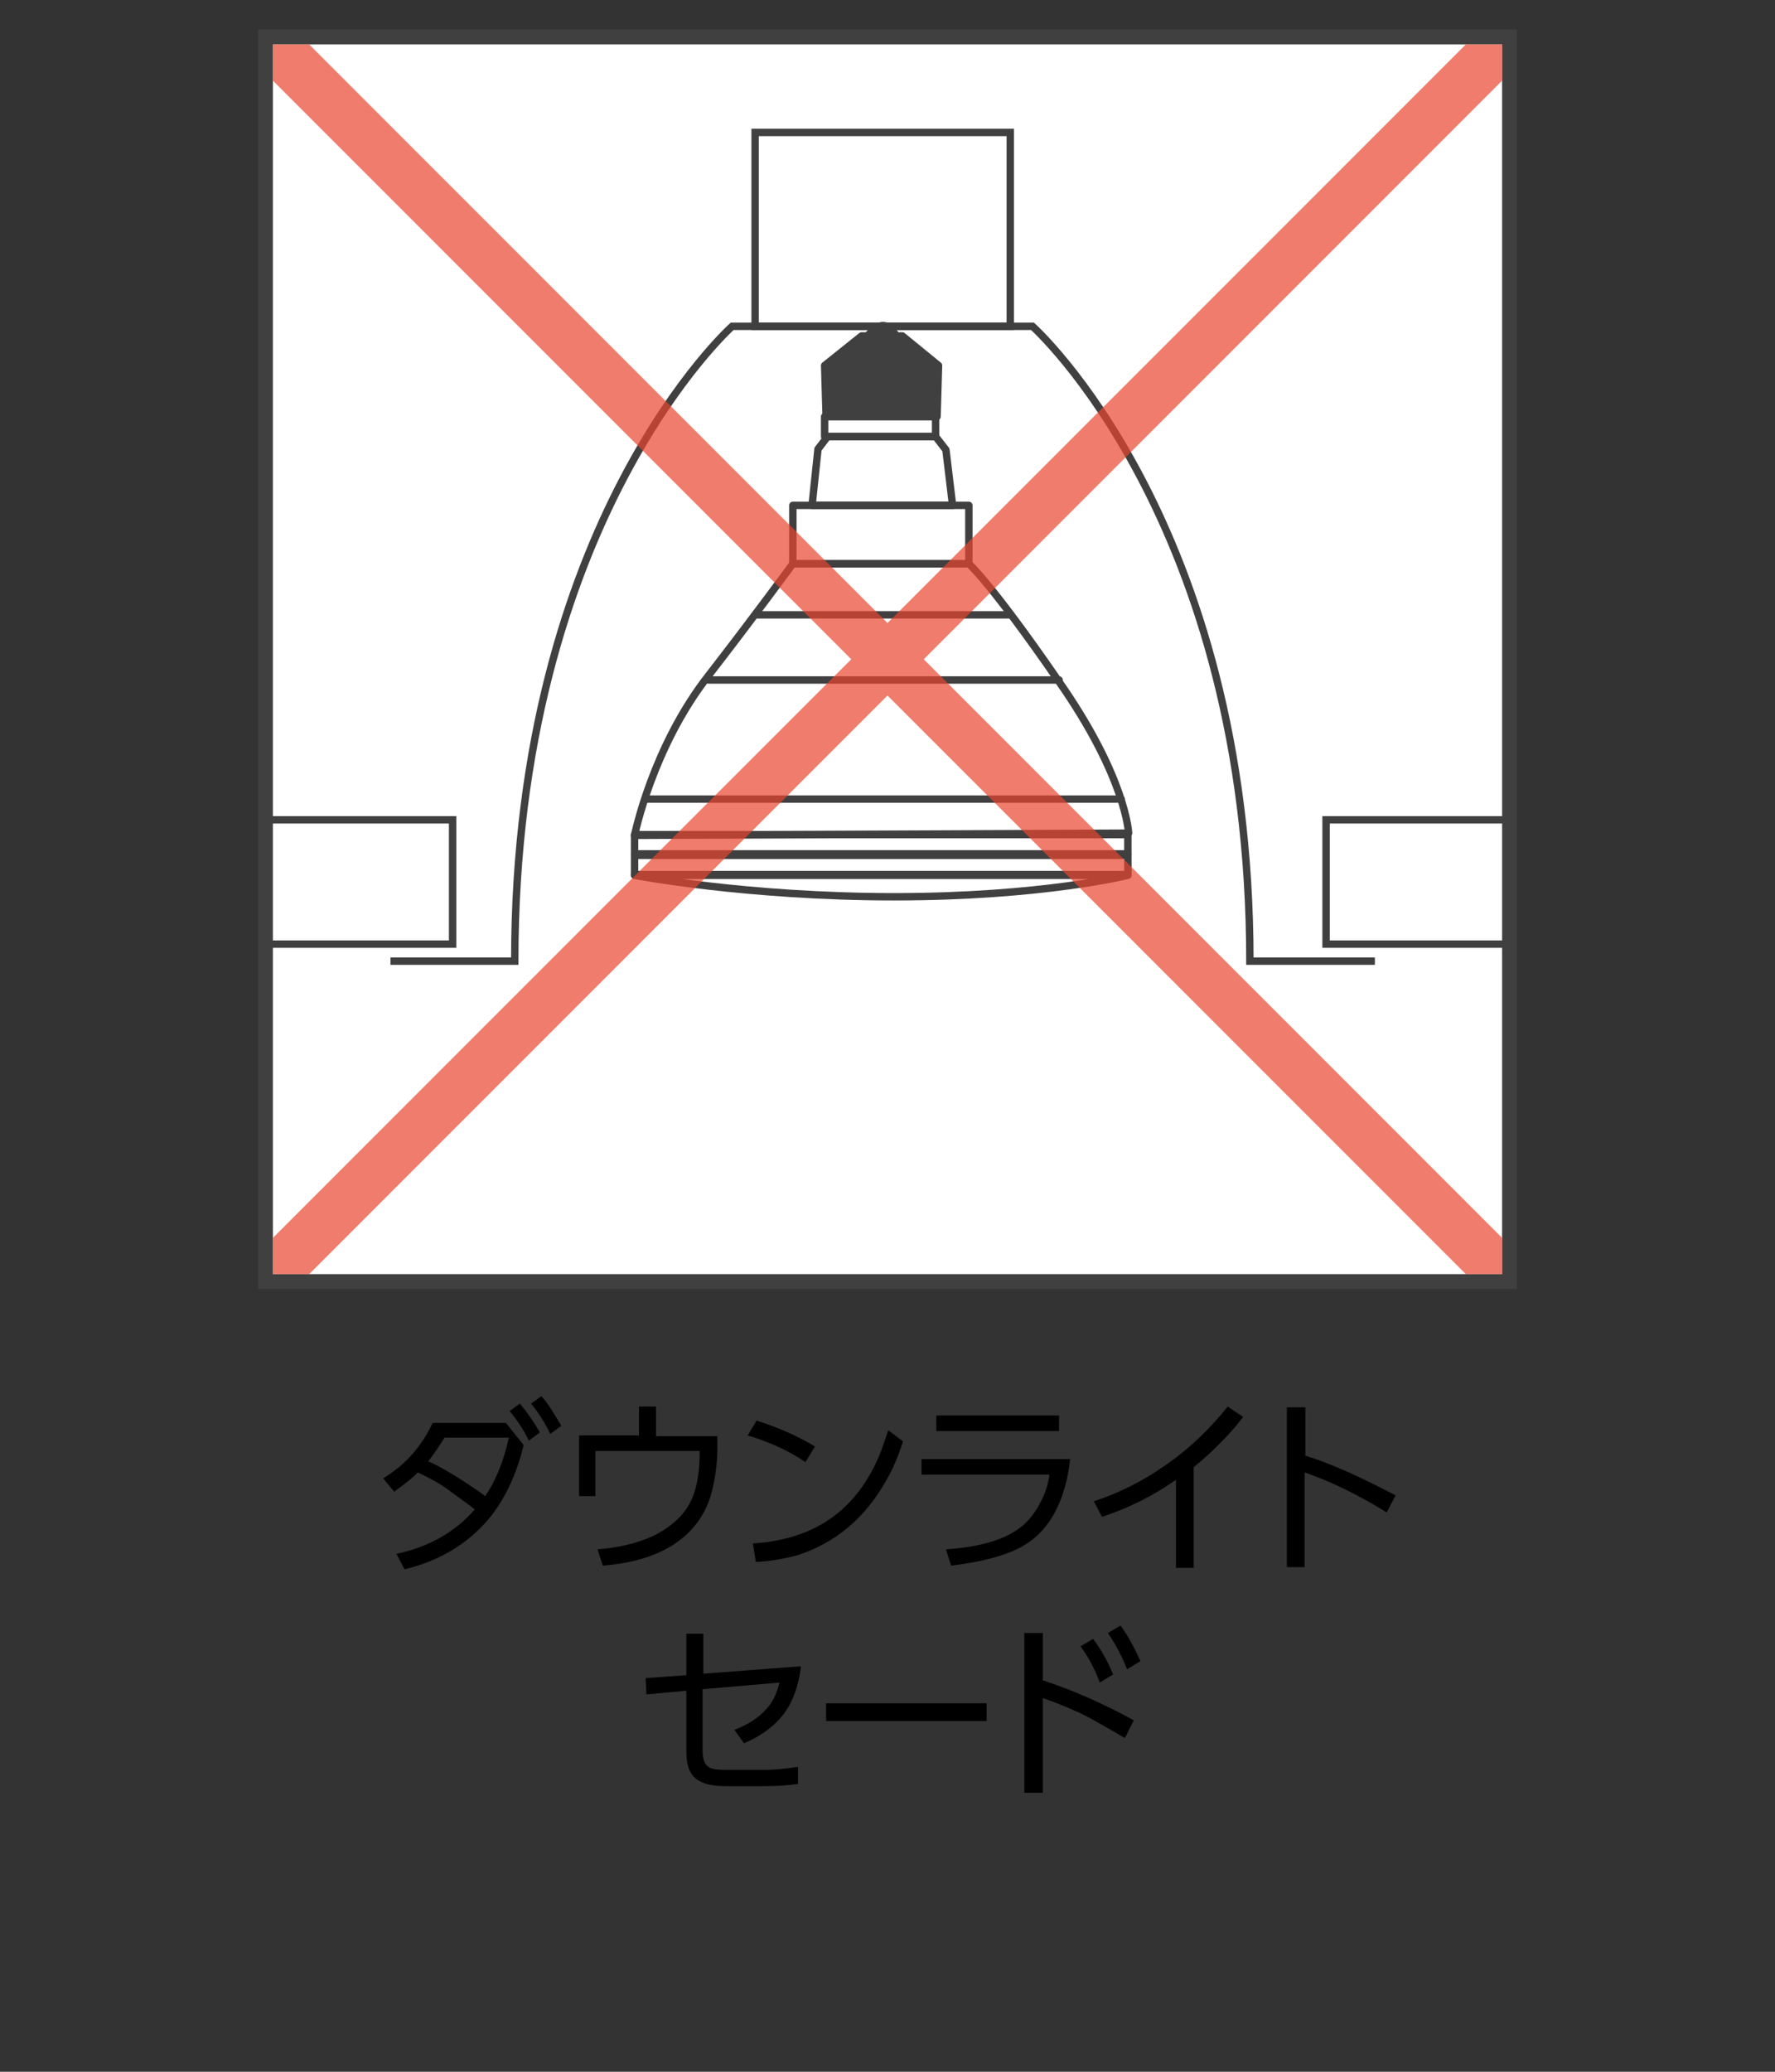 <?xml version="1.0" encoding="utf-8"?>
<!-- Generator: Adobe Illustrator 28.3.0, SVG Export Plug-In . SVG Version: 6.00 Build 0)  -->
<svg version="1.1" id="レイヤー_1" xmlns="http://www.w3.org/2000/svg" xmlns:xlink="http://www.w3.org/1999/xlink" x="0px"
	 y="0px" viewBox="0 0 240 280" style="enable-background:new 0 0 240 280;" xml:space="preserve">
<rect x="0" y="0" width="240" height="280" fill="#333333" stroke="none"/>
<style type="text/css">
	.st0{fill:#FFFFFF;}
	.st1{fill:none;stroke:#404040;stroke-linecap:round;stroke-linejoin:round;}
	.st2{fill:#404040;stroke:#404040;stroke-linecap:round;stroke-linejoin:round;}
	.st3{fill:none;stroke:#404040;}
	.st4{fill:none;stroke:#404040;stroke-width:2;}
	.st5{fill-opacity:0.7;fill:#E8452E;}
</style>
<rect x="35.9" y="5" class="st0" width="168.2" height="168.2"/>
<g>
	<path class="st1" d="M120.9,121.2c20,0,31.6-2.9,31.6-2.9H85.8C85.8,118.3,100.9,121.2,120.9,121.2z"/>
	<rect x="85.8" y="115.6" class="st1" width="66.7" height="2.6"/>
	<rect x="85.8" y="112.8" class="st1" width="66.7" height="2.6"/>
	<path class="st1" d="M152.6,112.6c0,0-0.3-7.5-9.5-20.6C134,78.8,131,76.2,131,76.2h-23.8c0,0-5.5,7.5-11.4,15.1
		c-7.6,9.7-10,21.6-10,21.6L152.6,112.6z"/>
	<line class="st1" x1="143.2" y1="91.9" x2="95.8" y2="91.9"/>
	<line class="st1" x1="151.6" y1="108" x2="87.2" y2="108"/>
	<line class="st1" x1="136.7" y1="83.1" x2="102.1" y2="83.1"/>
	<rect x="107.2" y="68.3" class="st1" width="23.8" height="7.9"/>
	<polygon class="st1" points="126.5,59 127.9,60.8 128.8,68.3 109.8,68.3 110.6,60.7 111.9,59 	"/>
	<rect x="111.5" y="56.3" class="st1" width="15" height="2.7"/>
	<path class="st2" d="M126.9,49.4l-4.9-4h-0.8c0,0-0.8-1.4-1.8-1.4c-1,0-2.1,1.4-2.1,1.4h-0.8l-5,4l0.2,6.9h15L126.9,49.4z"/>
</g>
<path class="st3" d="M185.9,129.9H169c0-59.6-29.4-85.8-29.4-85.8H99c0,0-29.4,26.2-29.4,85.8H52.8"/>
<polyline class="st3" points="36.8,110.8 61.2,110.8 61.2,127.6 35.9,127.6 "/>
<polyline class="st3" points="204.6,110.8 179.3,110.8 179.3,127.6 204.6,127.6 "/>
<rect x="102.1" y="17.9" class="st3" width="34.5" height="26.2"/>
<g>
	<g>
		<path d="M56.5,199c-1,1-2.1,1.8-3.2,2.6l-1.5-1.8c3-1.8,5.2-4.3,6.7-7.5h9.9l2.4,3c-0.9,3.8-2.4,7-4.4,9.6
			c-2.9,3.6-6.8,6-11.7,7.2l-1.1-2.1c4.3-0.9,7.9-2.9,10.6-6c-1.4-1.1-2.6-1.9-3.5-2.6C59.6,200.6,58.2,199.8,56.5,199z M57.9,197.5
			c1.4,0.6,2.9,1.5,4.5,2.5c1.2,0.8,2.3,1.5,3.2,2.2c1.4-2,2.5-4.7,3.2-7.9h-8.7C59.3,195.6,58.6,196.6,57.9,197.5z M68.9,190.7
			l1.4-1c1,1.2,1.9,2.5,2.7,3.9l-1.5,1.1C70.8,193.2,69.9,191.9,68.9,190.7z M71.8,189.7l1.4-1c1,1.1,1.8,2.5,2.7,4l-1.5,1.1
			C73.7,192.3,72.8,190.9,71.8,189.7z"/>
		<path d="M88.7,194.1H97v1.7c0,2-0.3,4-0.8,6c-0.9,3.2-2.8,5.6-5.7,7.3c-2.4,1.4-5.4,2.2-9,2.5l-0.7-2.2c4.6-0.4,8-1.6,10.4-3.7
			c1.4-1.2,2.3-2.6,2.8-4.4c0.4-1.4,0.6-3,0.6-4.7v-0.5H80.5v6.1h-2.2v-8.2h8.1v-3.9h2.3V194.1z"/>
		<path d="M102.3,192c2.9,0.9,5.6,2.1,7.9,3.5l-1.3,2.1c-2.2-1.5-4.8-2.7-7.8-3.6L102.3,192z M102.2,211.1l-0.4-2.5
			c4.7-0.3,8.6-1.7,11.6-4.2c2.4-2,4.3-4.7,5.7-8.2c0.3-0.8,0.6-1.7,1-2.9l2,1.5c-0.7,2.2-1.5,4-2.4,5.5c-2.8,4.9-6.7,8.2-11.9,9.9
			C105.9,210.7,104.1,211,102.2,211.1z"/>
		<path d="M124.8,197.2h19.9c-0.6,5.3-2.5,9-5.4,11.1c-2.3,1.7-5.9,2.7-10.7,3.3l-0.7-2.2c4.3-0.3,7.6-1.2,9.7-2.7
			c1.2-0.8,2.3-2.1,3.1-3.7c0.6-1.1,1-2.3,1.2-3.7h-17.3V197.2z M126.6,191.3h16.6v2.1h-16.6V191.3z"/>
		<path d="M161.4,198.3v13.6H159V200c-3,2.1-6.3,3.8-10,5l-1.1-2.1c3.4-1.1,6.8-2.8,10-5.1c3-2.1,5.7-4.7,8.1-7.7l2.1,1.4
			C166,194.2,163.7,196.4,161.4,198.3z"/>
		<path d="M176.4,196.7c3.6,1.1,7.7,3,12.3,5.4l-1.2,2.3c-3.9-2.4-7.6-4.2-11.1-5.4v12.8H174v-21.6h2.5V196.7z"/>
		<path d="M92.8,228.5l-5.4,0.5l-0.1-2.2l5.5-0.4v-5.6h2.3v5.4l13.2-1c-0.3,2.6-1.1,4.8-2.3,6.4c-1.2,1.6-3,3-5.4,4l-1.3-1.8
			c1.8-0.7,3.2-1.6,4.2-2.7c0.9-0.9,1.5-2.1,1.9-3.7l-10.4,0.9v8.3c0,1.2,0.3,1.9,0.8,2.2c0.4,0.3,1.2,0.4,2.4,0.4h5.1h0.1
			c0.4,0,1,0,2-0.1c0.9-0.1,1.8-0.2,2.5-0.3l0,2.3c-1.4,0.2-2.9,0.3-4.4,0.3h-5.4c-1.8,0-3.1-0.3-4-1c-0.9-0.7-1.3-1.9-1.3-3.8
			V228.5z"/>
		<path d="M111.7,230.2h21.7v2.4h-21.7V230.2z"/>
		<path d="M141,227.1c4,1.3,8.1,3.1,12.3,5.4l-1.2,2.4c-2.4-1.4-4.3-2.5-5.7-3.2c-1.5-0.7-3.3-1.5-5.4-2.2v12.8h-2.5v-21.6h2.5
			V227.1z M146.1,222.5l1.7-1c0.9,1.2,1.9,2.8,2.7,4.8l-1.8,1.1C148.1,225.7,147.2,224,146.1,222.5z M149.8,220.7l1.7-1
			c0.9,1.2,1.8,2.8,2.7,4.8l-1.8,1.1C151.7,223.9,150.9,222.3,149.8,220.7z"/>
	</g>
</g>
<rect x="35.9" y="5" class="st4" width="168.2" height="168.2"/>
<polygon class="st5" points="203.1,167.3 124.9,89.1 203.1,10.9 203.1,6 198.2,6 120,84.2 41.8,6 36.9,6 36.9,10.9 115.1,89.1 
	36.9,167.3 36.9,172.2 41.8,172.2 120,94 198.2,172.2 203.1,172.2 "/>
</svg>
